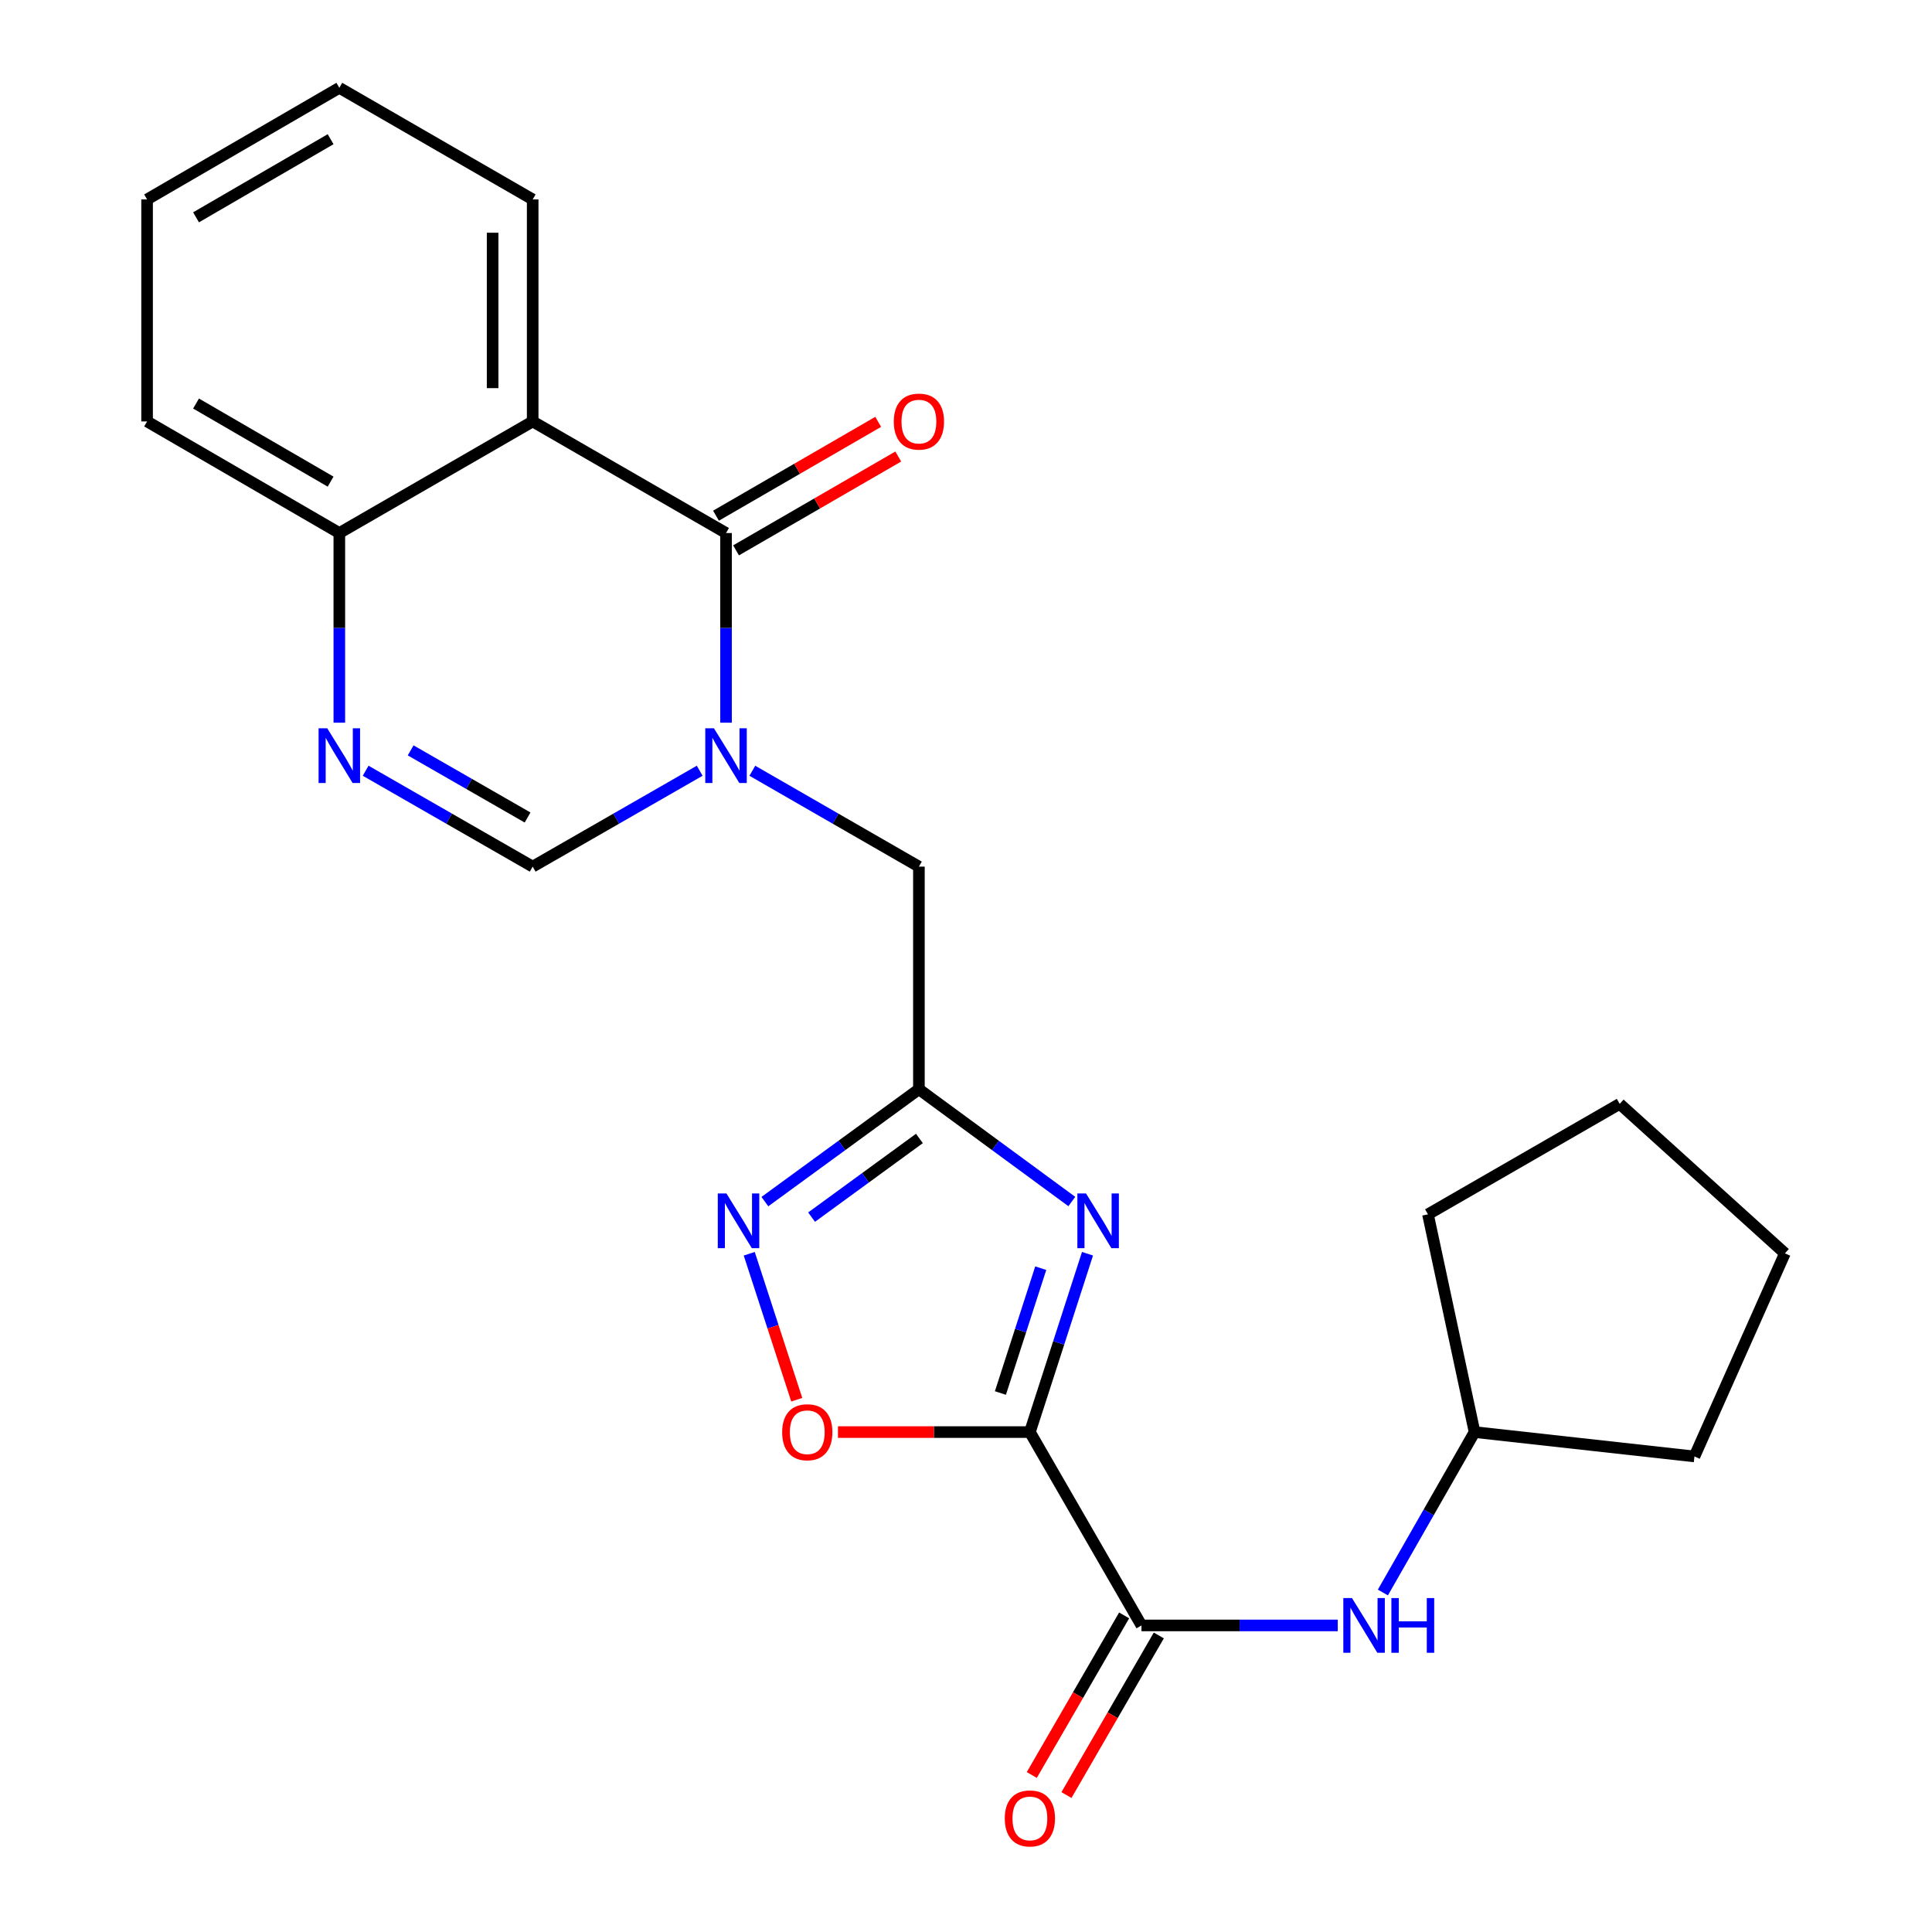 <?xml version='1.0' encoding='iso-8859-1'?>
<svg version='1.1' baseProfile='full'
              xmlns='http://www.w3.org/2000/svg'
                      xmlns:rdkit='http://www.rdkit.org/xml'
                      xmlns:xlink='http://www.w3.org/1999/xlink'
                  xml:space='preserve'
width='1000px' height='1000px' viewBox='0 0 1000 1000'>
<!-- END OF HEADER -->
<rect style='opacity:1.0;fill:#FFFFFF;stroke:none' width='1000' height='1000' x='0' y='0'> </rect>
<path class='bond-1' d='M 533.071,741.24 L 547.979,695.087' style='fill:none;fill-rule:evenodd;stroke:#000000;stroke-width:6px;stroke-linecap:butt;stroke-linejoin:miter;stroke-opacity:1' />
<path class='bond-1' d='M 547.979,695.087 L 562.887,648.934' style='fill:none;fill-rule:evenodd;stroke:#0000FF;stroke-width:6px;stroke-linecap:butt;stroke-linejoin:miter;stroke-opacity:1' />
<path class='bond-1' d='M 517.813,721.021 L 528.249,688.714' style='fill:none;fill-rule:evenodd;stroke:#000000;stroke-width:6px;stroke-linecap:butt;stroke-linejoin:miter;stroke-opacity:1' />
<path class='bond-1' d='M 528.249,688.714 L 538.684,656.406' style='fill:none;fill-rule:evenodd;stroke:#0000FF;stroke-width:6px;stroke-linecap:butt;stroke-linejoin:miter;stroke-opacity:1' />
<path class='bond-5' d='M 533.071,741.24 L 590.828,841.318' style='fill:none;fill-rule:evenodd;stroke:#000000;stroke-width:6px;stroke-linecap:butt;stroke-linejoin:miter;stroke-opacity:1' />
<path class='bond-9' d='M 533.071,741.24 L 483.399,741.24' style='fill:none;fill-rule:evenodd;stroke:#000000;stroke-width:6px;stroke-linecap:butt;stroke-linejoin:miter;stroke-opacity:1' />
<path class='bond-9' d='M 483.399,741.24 L 433.727,741.24' style='fill:none;fill-rule:evenodd;stroke:#FF0000;stroke-width:6px;stroke-linecap:butt;stroke-linejoin:miter;stroke-opacity:1' />
<path class='bond-0' d='M 389.41,398.945 L 432.518,423.755' style='fill:none;fill-rule:evenodd;stroke:#0000FF;stroke-width:6px;stroke-linecap:butt;stroke-linejoin:miter;stroke-opacity:1' />
<path class='bond-0' d='M 432.518,423.755 L 475.626,448.564' style='fill:none;fill-rule:evenodd;stroke:#000000;stroke-width:6px;stroke-linecap:butt;stroke-linejoin:miter;stroke-opacity:1' />
<path class='bond-2' d='M 375.79,374.066 L 375.79,324.98' style='fill:none;fill-rule:evenodd;stroke:#0000FF;stroke-width:6px;stroke-linecap:butt;stroke-linejoin:miter;stroke-opacity:1' />
<path class='bond-2' d='M 375.79,324.98 L 375.79,275.893' style='fill:none;fill-rule:evenodd;stroke:#000000;stroke-width:6px;stroke-linecap:butt;stroke-linejoin:miter;stroke-opacity:1' />
<path class='bond-8' d='M 362.165,398.929 L 318.939,423.747' style='fill:none;fill-rule:evenodd;stroke:#0000FF;stroke-width:6px;stroke-linecap:butt;stroke-linejoin:miter;stroke-opacity:1' />
<path class='bond-8' d='M 318.939,423.747 L 275.712,448.564' style='fill:none;fill-rule:evenodd;stroke:#000000;stroke-width:6px;stroke-linecap:butt;stroke-linejoin:miter;stroke-opacity:1' />
<path class='bond-3' d='M 554.772,621.903 L 515.199,592.846' style='fill:none;fill-rule:evenodd;stroke:#0000FF;stroke-width:6px;stroke-linecap:butt;stroke-linejoin:miter;stroke-opacity:1' />
<path class='bond-3' d='M 515.199,592.846 L 475.626,563.789' style='fill:none;fill-rule:evenodd;stroke:#000000;stroke-width:6px;stroke-linecap:butt;stroke-linejoin:miter;stroke-opacity:1' />
<path class='bond-4' d='M 375.79,275.893 L 275.712,218.137' style='fill:none;fill-rule:evenodd;stroke:#000000;stroke-width:6px;stroke-linecap:butt;stroke-linejoin:miter;stroke-opacity:1' />
<path class='bond-13' d='M 380.981,284.867 L 422.958,260.583' style='fill:none;fill-rule:evenodd;stroke:#000000;stroke-width:6px;stroke-linecap:butt;stroke-linejoin:miter;stroke-opacity:1' />
<path class='bond-13' d='M 422.958,260.583 L 464.934,236.299' style='fill:none;fill-rule:evenodd;stroke:#FF0000;stroke-width:6px;stroke-linecap:butt;stroke-linejoin:miter;stroke-opacity:1' />
<path class='bond-13' d='M 370.599,266.92 L 412.575,242.636' style='fill:none;fill-rule:evenodd;stroke:#000000;stroke-width:6px;stroke-linecap:butt;stroke-linejoin:miter;stroke-opacity:1' />
<path class='bond-13' d='M 412.575,242.636 L 454.551,218.352' style='fill:none;fill-rule:evenodd;stroke:#FF0000;stroke-width:6px;stroke-linecap:butt;stroke-linejoin:miter;stroke-opacity:1' />
<path class='bond-10' d='M 475.626,563.789 L 475.626,448.564' style='fill:none;fill-rule:evenodd;stroke:#000000;stroke-width:6px;stroke-linecap:butt;stroke-linejoin:miter;stroke-opacity:1' />
<path class='bond-24' d='M 475.626,563.789 L 435.759,592.873' style='fill:none;fill-rule:evenodd;stroke:#000000;stroke-width:6px;stroke-linecap:butt;stroke-linejoin:miter;stroke-opacity:1' />
<path class='bond-24' d='M 435.759,592.873 L 395.893,621.958' style='fill:none;fill-rule:evenodd;stroke:#0000FF;stroke-width:6px;stroke-linecap:butt;stroke-linejoin:miter;stroke-opacity:1' />
<path class='bond-24' d='M 475.886,589.265 L 447.98,609.624' style='fill:none;fill-rule:evenodd;stroke:#000000;stroke-width:6px;stroke-linecap:butt;stroke-linejoin:miter;stroke-opacity:1' />
<path class='bond-24' d='M 447.98,609.624 L 420.073,629.983' style='fill:none;fill-rule:evenodd;stroke:#0000FF;stroke-width:6px;stroke-linecap:butt;stroke-linejoin:miter;stroke-opacity:1' />
<path class='bond-15' d='M 275.712,218.137 L 275.712,103.223' style='fill:none;fill-rule:evenodd;stroke:#000000;stroke-width:6px;stroke-linecap:butt;stroke-linejoin:miter;stroke-opacity:1' />
<path class='bond-15' d='M 254.978,200.9 L 254.978,120.46' style='fill:none;fill-rule:evenodd;stroke:#000000;stroke-width:6px;stroke-linecap:butt;stroke-linejoin:miter;stroke-opacity:1' />
<path class='bond-26' d='M 275.712,218.137 L 175.635,275.893' style='fill:none;fill-rule:evenodd;stroke:#000000;stroke-width:6px;stroke-linecap:butt;stroke-linejoin:miter;stroke-opacity:1' />
<path class='bond-12' d='M 590.828,841.318 L 641.624,841.318' style='fill:none;fill-rule:evenodd;stroke:#000000;stroke-width:6px;stroke-linecap:butt;stroke-linejoin:miter;stroke-opacity:1' />
<path class='bond-12' d='M 641.624,841.318 L 692.421,841.318' style='fill:none;fill-rule:evenodd;stroke:#0000FF;stroke-width:6px;stroke-linecap:butt;stroke-linejoin:miter;stroke-opacity:1' />
<path class='bond-14' d='M 581.855,836.125 L 557.954,877.43' style='fill:none;fill-rule:evenodd;stroke:#000000;stroke-width:6px;stroke-linecap:butt;stroke-linejoin:miter;stroke-opacity:1' />
<path class='bond-14' d='M 557.954,877.43 L 534.053,918.735' style='fill:none;fill-rule:evenodd;stroke:#FF0000;stroke-width:6px;stroke-linecap:butt;stroke-linejoin:miter;stroke-opacity:1' />
<path class='bond-14' d='M 599.801,846.51 L 575.9,887.815' style='fill:none;fill-rule:evenodd;stroke:#000000;stroke-width:6px;stroke-linecap:butt;stroke-linejoin:miter;stroke-opacity:1' />
<path class='bond-14' d='M 575.9,887.815 L 551.999,929.12' style='fill:none;fill-rule:evenodd;stroke:#FF0000;stroke-width:6px;stroke-linecap:butt;stroke-linejoin:miter;stroke-opacity:1' />
<path class='bond-6' d='M 387.807,648.936 L 400.102,686.714' style='fill:none;fill-rule:evenodd;stroke:#0000FF;stroke-width:6px;stroke-linecap:butt;stroke-linejoin:miter;stroke-opacity:1' />
<path class='bond-6' d='M 400.102,686.714 L 412.396,724.493' style='fill:none;fill-rule:evenodd;stroke:#FF0000;stroke-width:6px;stroke-linecap:butt;stroke-linejoin:miter;stroke-opacity:1' />
<path class='bond-7' d='M 189.26,398.929 L 232.486,423.747' style='fill:none;fill-rule:evenodd;stroke:#0000FF;stroke-width:6px;stroke-linecap:butt;stroke-linejoin:miter;stroke-opacity:1' />
<path class='bond-7' d='M 232.486,423.747 L 275.712,448.564' style='fill:none;fill-rule:evenodd;stroke:#000000;stroke-width:6px;stroke-linecap:butt;stroke-linejoin:miter;stroke-opacity:1' />
<path class='bond-7' d='M 212.551,388.393 L 242.81,405.765' style='fill:none;fill-rule:evenodd;stroke:#0000FF;stroke-width:6px;stroke-linecap:butt;stroke-linejoin:miter;stroke-opacity:1' />
<path class='bond-7' d='M 242.81,405.765 L 273.068,423.137' style='fill:none;fill-rule:evenodd;stroke:#000000;stroke-width:6px;stroke-linecap:butt;stroke-linejoin:miter;stroke-opacity:1' />
<path class='bond-11' d='M 175.635,374.066 L 175.635,324.98' style='fill:none;fill-rule:evenodd;stroke:#0000FF;stroke-width:6px;stroke-linecap:butt;stroke-linejoin:miter;stroke-opacity:1' />
<path class='bond-11' d='M 175.635,324.98 L 175.635,275.893' style='fill:none;fill-rule:evenodd;stroke:#000000;stroke-width:6px;stroke-linecap:butt;stroke-linejoin:miter;stroke-opacity:1' />
<path class='bond-17' d='M 175.635,275.893 L 76.133,218.137' style='fill:none;fill-rule:evenodd;stroke:#000000;stroke-width:6px;stroke-linecap:butt;stroke-linejoin:miter;stroke-opacity:1' />
<path class='bond-17' d='M 171.119,249.298 L 101.468,208.868' style='fill:none;fill-rule:evenodd;stroke:#000000;stroke-width:6px;stroke-linecap:butt;stroke-linejoin:miter;stroke-opacity:1' />
<path class='bond-16' d='M 715.78,824.276 L 739.507,782.758' style='fill:none;fill-rule:evenodd;stroke:#0000FF;stroke-width:6px;stroke-linecap:butt;stroke-linejoin:miter;stroke-opacity:1' />
<path class='bond-16' d='M 739.507,782.758 L 763.233,741.24' style='fill:none;fill-rule:evenodd;stroke:#000000;stroke-width:6px;stroke-linecap:butt;stroke-linejoin:miter;stroke-opacity:1' />
<path class='bond-20' d='M 275.712,103.223 L 175.635,45.455' style='fill:none;fill-rule:evenodd;stroke:#000000;stroke-width:6px;stroke-linecap:butt;stroke-linejoin:miter;stroke-opacity:1' />
<path class='bond-18' d='M 763.233,741.24 L 877.042,753.853' style='fill:none;fill-rule:evenodd;stroke:#000000;stroke-width:6px;stroke-linecap:butt;stroke-linejoin:miter;stroke-opacity:1' />
<path class='bond-19' d='M 763.233,741.24 L 739.113,628.538' style='fill:none;fill-rule:evenodd;stroke:#000000;stroke-width:6px;stroke-linecap:butt;stroke-linejoin:miter;stroke-opacity:1' />
<path class='bond-21' d='M 76.133,218.137 L 76.133,103.223' style='fill:none;fill-rule:evenodd;stroke:#000000;stroke-width:6px;stroke-linecap:butt;stroke-linejoin:miter;stroke-opacity:1' />
<path class='bond-22' d='M 877.042,753.853 L 923.867,648.73' style='fill:none;fill-rule:evenodd;stroke:#000000;stroke-width:6px;stroke-linecap:butt;stroke-linejoin:miter;stroke-opacity:1' />
<path class='bond-23' d='M 739.113,628.538 L 838.349,571.357' style='fill:none;fill-rule:evenodd;stroke:#000000;stroke-width:6px;stroke-linecap:butt;stroke-linejoin:miter;stroke-opacity:1' />
<path class='bond-27' d='M 175.635,45.455 L 76.133,103.223' style='fill:none;fill-rule:evenodd;stroke:#000000;stroke-width:6px;stroke-linecap:butt;stroke-linejoin:miter;stroke-opacity:1' />
<path class='bond-27' d='M 171.12,72.051 L 101.469,112.489' style='fill:none;fill-rule:evenodd;stroke:#000000;stroke-width:6px;stroke-linecap:butt;stroke-linejoin:miter;stroke-opacity:1' />
<path class='bond-25' d='M 923.867,648.73 L 838.349,571.357' style='fill:none;fill-rule:evenodd;stroke:#000000;stroke-width:6px;stroke-linecap:butt;stroke-linejoin:miter;stroke-opacity:1' />
<path  class='atom-1' d='M 369.53 376.947
L 378.81 391.947
Q 379.73 393.427, 381.21 396.107
Q 382.69 398.787, 382.77 398.947
L 382.77 376.947
L 386.53 376.947
L 386.53 405.267
L 382.65 405.267
L 372.69 388.867
Q 371.53 386.947, 370.29 384.747
Q 369.09 382.547, 368.73 381.867
L 368.73 405.267
L 365.05 405.267
L 365.05 376.947
L 369.53 376.947
' fill='#0000FF'/>
<path  class='atom-2' d='M 562.129 617.741
L 571.409 632.741
Q 572.329 634.221, 573.809 636.901
Q 575.289 639.581, 575.369 639.741
L 575.369 617.741
L 579.129 617.741
L 579.129 646.061
L 575.249 646.061
L 565.289 629.661
Q 564.129 627.741, 562.889 625.541
Q 561.689 623.341, 561.329 622.661
L 561.329 646.061
L 557.649 646.061
L 557.649 617.741
L 562.129 617.741
' fill='#0000FF'/>
<path  class='atom-7' d='M 376.004 617.741
L 385.284 632.741
Q 386.204 634.221, 387.684 636.901
Q 389.164 639.581, 389.244 639.741
L 389.244 617.741
L 393.004 617.741
L 393.004 646.061
L 389.124 646.061
L 379.164 629.661
Q 378.004 627.741, 376.764 625.541
Q 375.564 623.341, 375.204 622.661
L 375.204 646.061
L 371.524 646.061
L 371.524 617.741
L 376.004 617.741
' fill='#0000FF'/>
<path  class='atom-8' d='M 169.375 376.947
L 178.655 391.947
Q 179.575 393.427, 181.055 396.107
Q 182.535 398.787, 182.615 398.947
L 182.615 376.947
L 186.375 376.947
L 186.375 405.267
L 182.495 405.267
L 172.535 388.867
Q 171.375 386.947, 170.135 384.747
Q 168.935 382.547, 168.575 381.867
L 168.575 405.267
L 164.895 405.267
L 164.895 376.947
L 169.375 376.947
' fill='#0000FF'/>
<path  class='atom-10' d='M 404.846 741.32
Q 404.846 734.52, 408.206 730.72
Q 411.566 726.92, 417.846 726.92
Q 424.126 726.92, 427.486 730.72
Q 430.846 734.52, 430.846 741.32
Q 430.846 748.2, 427.446 752.12
Q 424.046 756, 417.846 756
Q 411.606 756, 408.206 752.12
Q 404.846 748.24, 404.846 741.32
M 417.846 752.8
Q 422.166 752.8, 424.486 749.92
Q 426.846 747, 426.846 741.32
Q 426.846 735.76, 424.486 732.96
Q 422.166 730.12, 417.846 730.12
Q 413.526 730.12, 411.166 732.92
Q 408.846 735.72, 408.846 741.32
Q 408.846 747.04, 411.166 749.92
Q 413.526 752.8, 417.846 752.8
' fill='#FF0000'/>
<path  class='atom-13' d='M 699.781 827.158
L 709.061 842.158
Q 709.981 843.638, 711.461 846.318
Q 712.941 848.998, 713.021 849.158
L 713.021 827.158
L 716.781 827.158
L 716.781 855.478
L 712.901 855.478
L 702.941 839.078
Q 701.781 837.158, 700.541 834.958
Q 699.341 832.758, 698.981 832.078
L 698.981 855.478
L 695.301 855.478
L 695.301 827.158
L 699.781 827.158
' fill='#0000FF'/>
<path  class='atom-13' d='M 720.181 827.158
L 724.021 827.158
L 724.021 839.198
L 738.501 839.198
L 738.501 827.158
L 742.341 827.158
L 742.341 855.478
L 738.501 855.478
L 738.501 842.398
L 724.021 842.398
L 724.021 855.478
L 720.181 855.478
L 720.181 827.158
' fill='#0000FF'/>
<path  class='atom-14' d='M 462.626 218.217
Q 462.626 211.417, 465.986 207.617
Q 469.346 203.817, 475.626 203.817
Q 481.906 203.817, 485.266 207.617
Q 488.626 211.417, 488.626 218.217
Q 488.626 225.097, 485.226 229.017
Q 481.826 232.897, 475.626 232.897
Q 469.386 232.897, 465.986 229.017
Q 462.626 225.137, 462.626 218.217
M 475.626 229.697
Q 479.946 229.697, 482.266 226.817
Q 484.626 223.897, 484.626 218.217
Q 484.626 212.657, 482.266 209.857
Q 479.946 207.017, 475.626 207.017
Q 471.306 207.017, 468.946 209.817
Q 466.626 212.617, 466.626 218.217
Q 466.626 223.937, 468.946 226.817
Q 471.306 229.697, 475.626 229.697
' fill='#FF0000'/>
<path  class='atom-15' d='M 520.071 941.21
Q 520.071 934.41, 523.431 930.61
Q 526.791 926.81, 533.071 926.81
Q 539.351 926.81, 542.711 930.61
Q 546.071 934.41, 546.071 941.21
Q 546.071 948.09, 542.671 952.01
Q 539.271 955.89, 533.071 955.89
Q 526.831 955.89, 523.431 952.01
Q 520.071 948.13, 520.071 941.21
M 533.071 952.69
Q 537.391 952.69, 539.711 949.81
Q 542.071 946.89, 542.071 941.21
Q 542.071 935.65, 539.711 932.85
Q 537.391 930.01, 533.071 930.01
Q 528.751 930.01, 526.391 932.81
Q 524.071 935.61, 524.071 941.21
Q 524.071 946.93, 526.391 949.81
Q 528.751 952.69, 533.071 952.69
' fill='#FF0000'/>
</svg>
